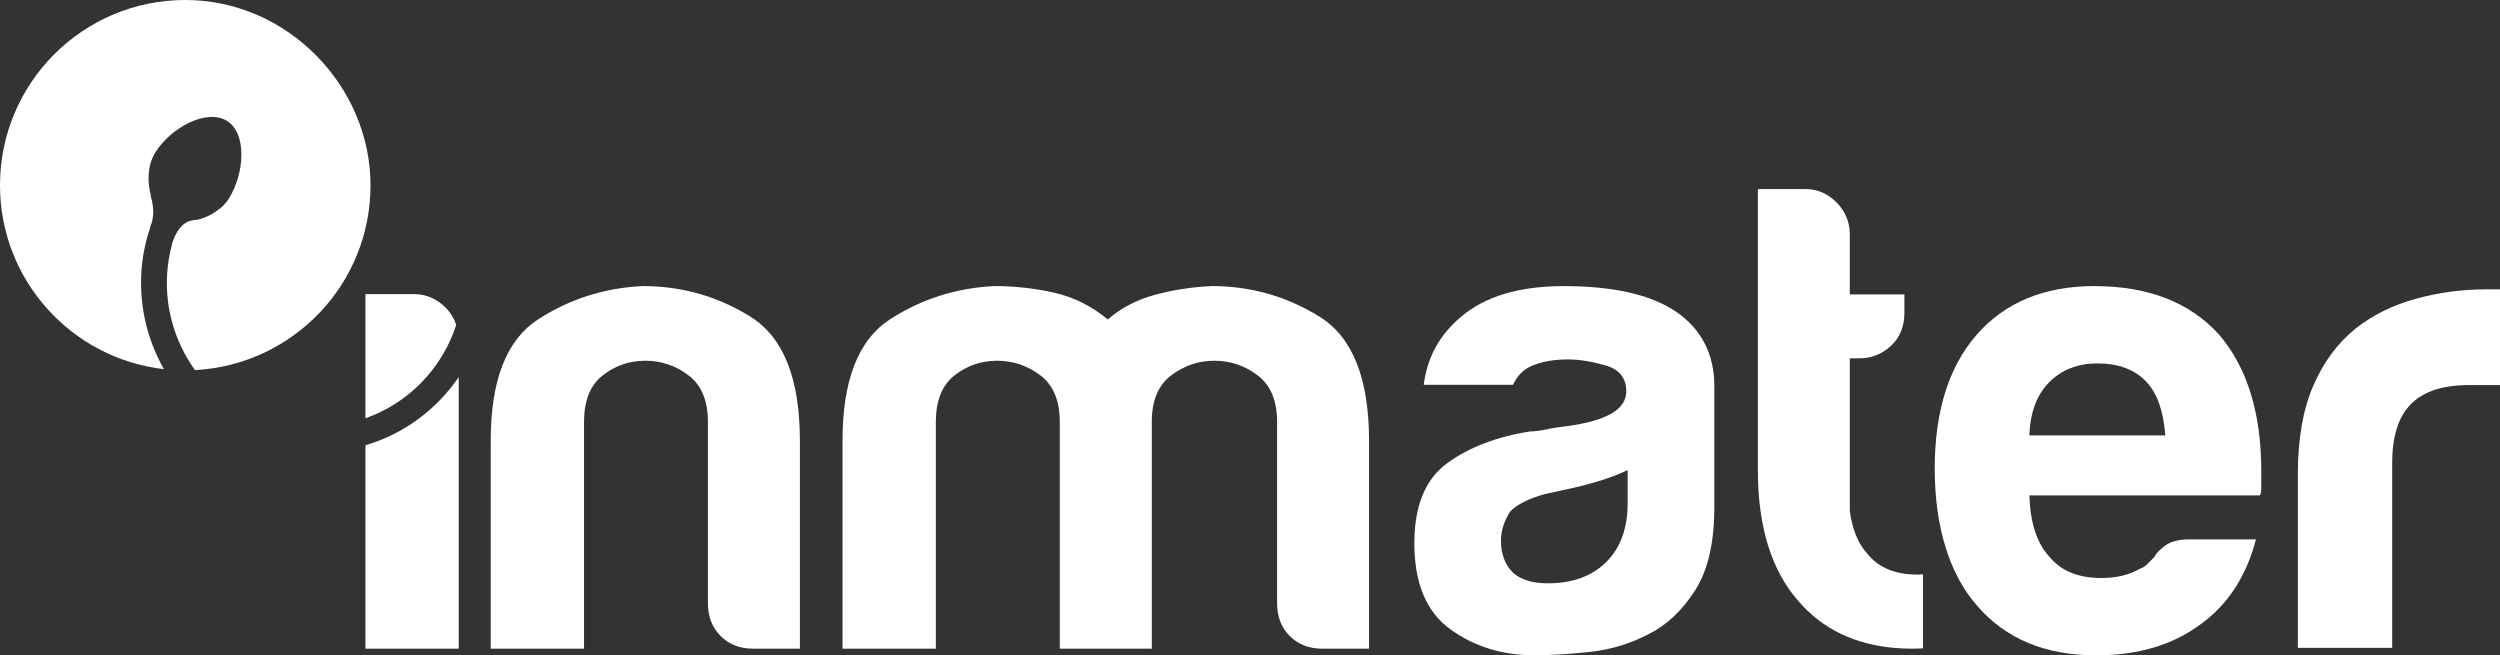 <svg xmlns="http://www.w3.org/2000/svg" id="a" width="572.24" height="150" viewBox="0 0 572.24 150"><rect x="0" y="0" width="572.24" height="150" fill="#333333" stroke="none"/><defs><style>.cls-1{fill:#fff;}</style></defs><path class="cls-1" d="M42.92,50.82c.58-.08,1.18-.2,1.78-.35-.66-.02-1.26.11-1.78.35Z"></path><path class="cls-1" d="M45.16,50.48s0-.09,0-.13c-.15.04-.3.08-.45.11.16,0,.3,0,.47,0h-.01Z"></path><path class="cls-1" d="M50.36,50.32s-.69.81-5.18.16h-.02c.11.8.26,1.71.43,2.41.38,1.62-3.13,1.64-3.13,1.64h-2.59c-.37.92-.54,1.64-.54,1.64l4.53-.4s6.47-1.62,7.28-1.85c.8-.22,1.87-2.18,1.83-2.41-.04-.24-2.6-1.19-2.6-1.19h0Z"></path><path class="cls-1" d="M45.59,52.89c-.17-.7-.31-1.6-.43-2.41-2.98-.41-4.57,2.23-5.3,4.06h2.59s3.51-.03,3.13-1.65h0Z"></path><path class="cls-1" d="M44.26,50.42s3.19-.14,6.18-2.78l.38,1.62-3.1,1.52-3.33.66-.14-1.01h0Z"></path><path class="cls-1" d="M42.4,0C18.99,0,0,18.99,0,42.4c0,21.77,16.41,39.68,37.52,42.1-4.07-7.19-6.01-15.69-4.95-24.55.33-2.77.98-5.42,1.84-7.96l-.12.04s1.63-2.59.18-7.21l.07-.02c-.82-3.1-.87-6.87,1.01-9.9,3.5-5.65,11.74-10.13,16.4-7.23,4.66,2.89,3.99,12.07.48,17.71-1.66,2.67-4.47,4.27-7.25,5.06,0,.04,0,.08.02.13-.17-.02-.31,0-.47,0-.61.16-1.21.28-1.8.36-1.59.74-2.56,2.44-3.09,3.76h-.09c-.6,1.92-1.06,3.91-1.31,5.99-1.07,8.87,1.38,17.34,6.19,24.03,22.38-1.17,40.18-19.62,40.18-42.29S65.82,0,42.4,0Z"></path><path class="cls-1" d="M104.43,74.35c-.49-1.45-1.29-2.79-2.47-3.98-2.04-2.03-4.49-3.05-7.33-3.05h-10.98v28.42c9.68-3.4,17.51-11.24,20.78-21.39Z"></path><path class="cls-1" d="M83.65,101.92v46.55h21.35v-62.16c-5.11,7.5-12.66,13.06-21.35,15.6h0Z"></path><path class="cls-1" d="M171.82,72.51c-7.52-4.68-15.77-7.03-24.72-7.03-8.75.42-16.74,2.96-23.95,7.64-7.22,4.68-10.83,13.94-10.83,27.76v47.59h21.36v-51.87c0-4.89,1.42-8.43,4.27-10.67,2.84-2.24,6.09-3.36,9.76-3.36s6.96,1.12,9.91,3.36c2.94,2.24,4.42,5.78,4.42,10.67v41.5c0,3.05.97,5.54,2.91,7.48s4.42,2.9,7.47,2.9h10.67v-47.59c0-14.23-3.76-23.69-11.28-28.37h0Z"></path><path class="cls-1" d="M302.08,72.51c-7.53-4.68-15.76-7.03-24.72-7.03-4.47.21-8.79.87-12.96,1.99-4.18,1.12-7.78,3-10.83,5.65-3.67-3.05-7.73-5.08-12.21-6.11-4.47-1.01-9.04-1.53-13.72-1.53-8.75.42-16.74,2.96-23.96,7.64-7.22,4.68-10.83,13.94-10.83,27.76v47.59h21.36v-51.87c0-4.89,1.42-8.43,4.27-10.67,2.84-2.24,6.1-3.36,9.76-3.36s6.97,1.12,9.92,3.36,4.42,5.78,4.42,10.67v51.87h21.06v-51.87c0-4.89,1.47-8.43,4.42-10.67s6.25-3.36,9.91-3.36,6.97,1.12,9.92,3.36,4.43,5.78,4.43,10.67v41.5c0,3.05.96,5.54,2.9,7.48,1.92,1.93,4.42,2.9,7.48,2.9h10.67v-47.59c0-14.23-3.77-23.69-11.28-28.37h-.01Z"></path><path class="cls-1" d="M383.54,71.29c-5.7-3.86-14.24-5.8-25.63-5.8-10.17,0-18,2.35-23.49,7.03-4.88,4.07-7.73,9.26-8.54,15.56h20.44c1.01-2.24,2.64-3.76,4.87-4.58,2.23-.81,4.78-1.23,7.64-1.23,2.63,0,5.53.47,8.69,1.38,3.15.91,4.73,2.9,4.73,5.94,0,4.08-4.47,6.72-13.42,7.93-1.84.21-3.47.46-4.89.77-1.43.3-2.65.46-3.67.46-7.72,1.22-14.08,3.66-19.07,7.31-4.98,3.67-7.46,9.76-7.46,18.3,0,9.16,2.75,15.72,8.24,19.68,5.49,3.97,11.89,5.95,19.22,5.95,3.66,0,7.88-.26,12.67-.76,4.77-.51,9.29-1.88,13.58-4.12,4.07-2.04,7.57-5.35,10.52-9.92,2.95-4.58,4.43-10.93,4.43-19.07v-27.77c0-7.31-2.95-13.01-8.85-17.08v.02ZM372.56,115.22c0,5.7-1.64,10.18-4.89,13.42-3.26,3.26-7.73,4.88-13.42,4.88-3.47,0-6.11-.81-7.94-2.44-1.84-1.83-2.75-4.28-2.75-7.32,0-2.24.71-4.47,2.14-6.71,1.62-1.63,4.27-2.95,7.93-3.96l7.02-1.54c5.08-1.22,9.05-2.54,11.91-3.96v7.63h0Z"></path><path class="cls-1" d="M479.46,65.48c-11.59,0-20.64,3.77-27.15,11.3-6.3,7.32-9.46,17.49-9.46,30.51s3.25,24.1,9.76,31.42c6.51,7.53,15.56,11.29,27.16,11.29,9.55,0,17.49-2.34,23.8-7.01,6.3-4.48,10.57-10.99,12.81-19.53h-15.25c-2.44,0-4.33.5-5.65,1.52-1.32,1.01-2.08,1.83-2.28,2.45-.62.61-1.18,1.18-1.68,1.67-.5.52-1.07.87-1.68,1.07-2.44,1.43-5.4,2.13-8.85,2.13-5.29,0-9.26-1.62-11.89-4.87-2.86-3.06-4.38-7.73-4.58-14.03h52.77c.21-.41.31-1.11.31-2.14v-3.35c0-13.42-3.25-23.9-9.76-31.43-6.72-7.32-16.18-10.99-28.38-10.99h0ZM464.51,99.66c.19-5.29,1.72-9.35,4.58-12.2,2.84-2.84,6.5-4.28,10.98-4.28,4.88,0,8.64,1.43,11.29,4.28,2.44,2.65,3.86,6.7,4.27,12.2h-31.12Z"></path><path class="cls-1" d="M570.69,66.23h-1.54c-5.56,0-10.95.72-16.2,2.16-5.24,1.45-9.82,3.71-13.74,6.79-4.1,3.29-7.34,7.66-9.71,13.11-2.36,5.45-3.53,12.18-3.53,20.22v39.79h21.59v-42.26c0-6.17,1.43-10.7,4.32-13.58,2.87-2.88,7.29-4.32,13.26-4.32h7.1v-21.91h-1.55Z"></path><path class="cls-1" d="M438.9,131.52c-5.07,0-8.88-1.57-11.4-4.69-2.16-2.31-3.52-5.61-4.09-9.89v-9.03h0v-15.06h0v-10.83h2.13c2.85,0,5.29-.97,7.33-2.89,2.03-1.94,3.04-4.44,3.04-7.48v-4.27h-12.5v-13.72c0-2.85-1.02-5.29-3.05-7.34-2.03-2.02-4.37-3.04-7.01-3.04h-10.98v64.28c0,13.06,3.11,23.08,9.35,30.11,5.49,6.34,12.87,9.89,22.13,10.65,1.26.11,2.56.16,3.89.16.83,0,1.62-.04,2.43-.07v-16.95c-.43.03-.83.07-1.26.07h-.01Z"></path></svg>